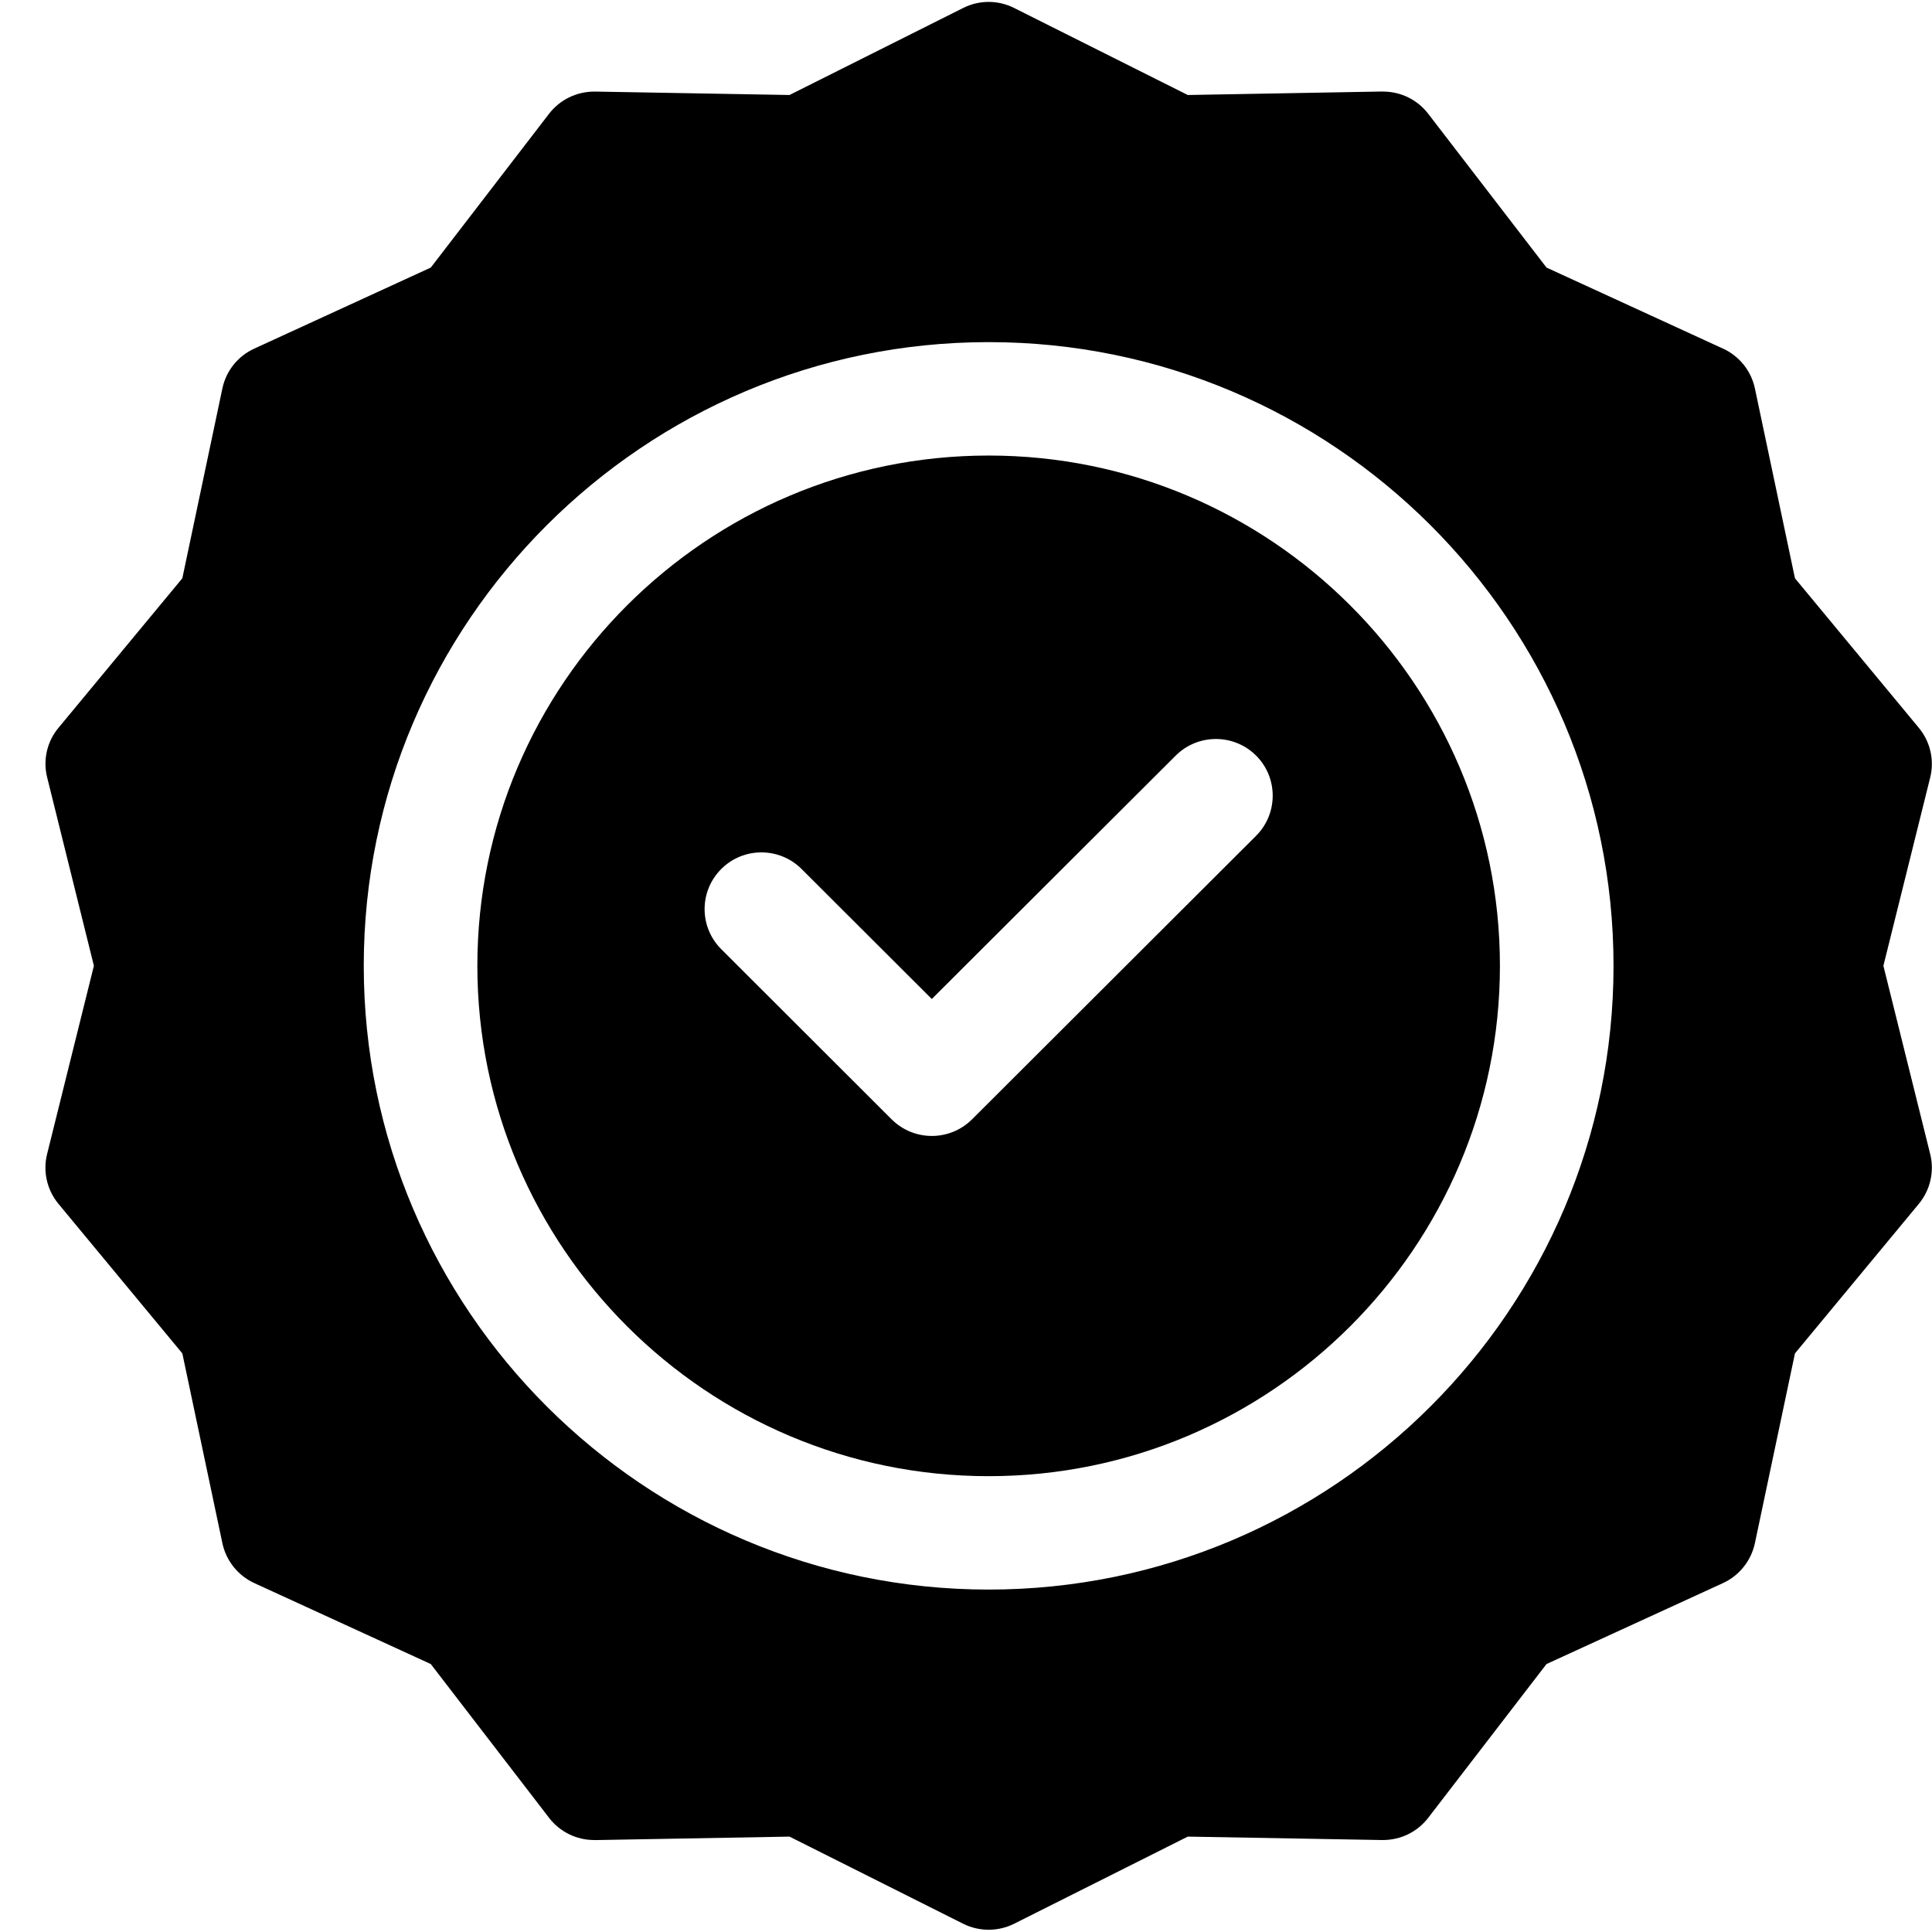 <svg version="1.0" preserveAspectRatio="xMidYMid meet" height="100" viewBox="0 0 75 75" zoomAndPan="magnify" width="100" xmlns:xlink="http://www.w3.org/1999/xlink" xmlns="http://www.w3.org/2000/svg"><defs><clipPath id="f8cc88d8e4"><path clip-rule="nonzero" d="M 1.637 0 L 75 0 L 75 75 L 1.637 75 Z M 1.637 0"></path></clipPath></defs><path fill-rule="nonzero" fill-opacity="1" d="M 38.379 17.684 C 27.434 17.684 18.531 26.57 18.531 37.492 C 18.531 48.414 27.434 57.305 38.379 57.305 C 49.324 57.305 58.227 48.414 58.227 37.492 C 58.227 26.57 49.324 17.684 38.379 17.684 Z M 48.762 32.445 L 37.734 43.453 C 36.871 44.312 35.477 44.312 34.613 43.453 L 28 36.848 C 27.137 35.988 27.137 34.594 28 33.734 C 28.859 32.875 30.254 32.875 31.117 33.734 L 36.172 38.781 L 45.641 29.332 C 46.504 28.473 47.898 28.473 48.762 29.332 C 49.621 30.191 49.621 31.586 48.762 32.445 Z M 48.762 32.445" fill="#000000"></path><g clip-path="url(#f8cc88d8e4)"><path fill-rule="nonzero" fill-opacity="1" d="M 73.113 37.492 L 74.93 30.184 C 75.098 29.508 74.934 28.789 74.488 28.254 L 69.68 22.449 L 68.125 15.078 C 67.98 14.398 67.523 13.824 66.891 13.535 L 60.035 10.387 L 55.441 4.414 C 55.023 3.871 54.379 3.555 53.691 3.555 C 53.32 3.555 55.656 3.52 46.109 3.688 L 39.367 0.309 C 38.746 -0.004 38.012 -0.004 37.391 0.309 L 30.648 3.688 L 23.105 3.555 C 22.367 3.547 21.723 3.887 21.316 4.414 L 16.723 10.387 L 9.867 13.535 C 9.234 13.824 8.777 14.398 8.633 15.078 L 7.078 22.449 L 2.27 28.254 C 1.824 28.789 1.66 29.508 1.832 30.184 L 3.645 37.492 L 1.828 44.801 C 1.66 45.477 1.824 46.195 2.27 46.734 L 7.078 52.539 L 8.633 59.906 C 8.777 60.586 9.234 61.16 9.867 61.453 L 16.723 64.598 L 21.316 70.57 C 21.734 71.113 22.379 71.43 23.066 71.43 C 23.438 71.43 21.102 71.465 30.648 71.297 L 37.391 74.68 C 38.016 74.992 38.75 74.988 39.367 74.68 L 46.109 71.297 L 53.652 71.43 C 54.391 71.438 55.035 71.098 55.441 70.57 L 60.035 64.598 L 66.891 61.453 C 67.523 61.16 67.98 60.586 68.125 59.906 L 69.68 52.539 L 74.488 46.734 C 74.934 46.195 75.098 45.477 74.93 44.801 Z M 38.379 61.707 C 25.004 61.707 14.121 50.844 14.121 37.492 C 14.121 24.141 25.004 13.281 38.379 13.281 C 51.754 13.281 62.637 24.141 62.637 37.492 C 62.637 50.844 51.754 61.707 38.379 61.707 Z M 38.379 61.707" fill="#000000"></path></g></svg>